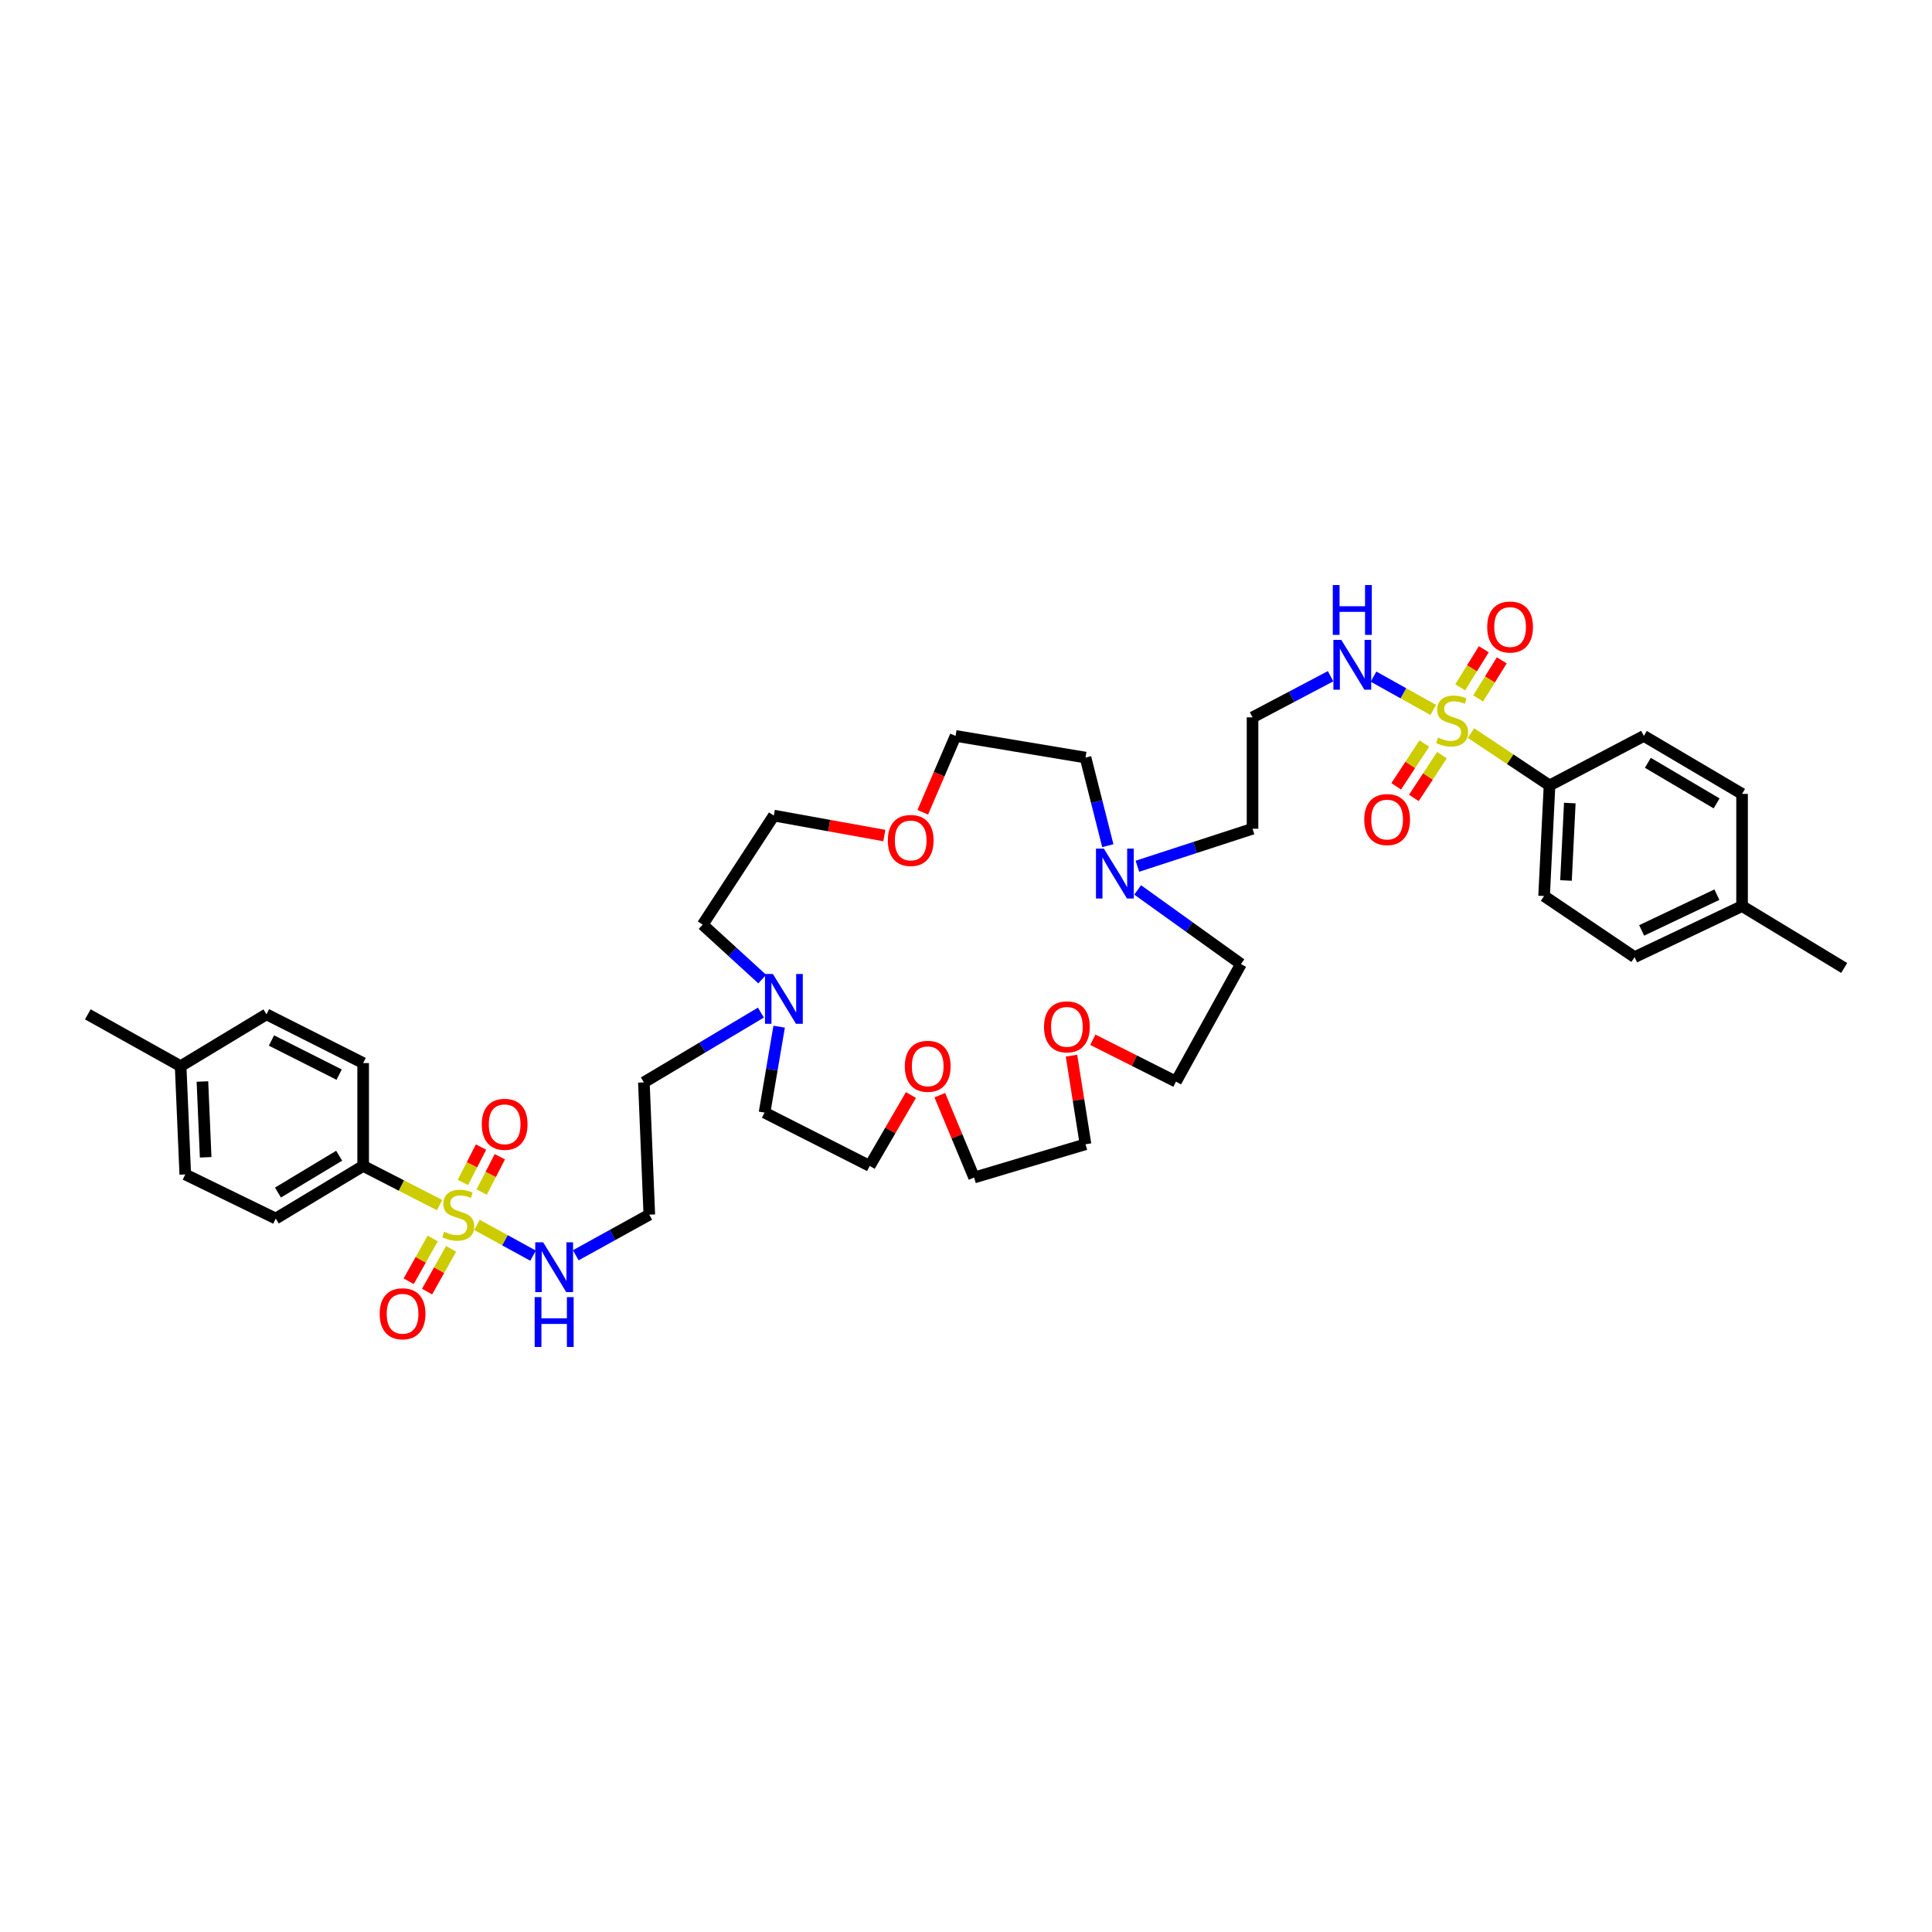 <?xml version='1.0' encoding='iso-8859-1'?>
<svg version='1.1' baseProfile='full'
              xmlns='http://www.w3.org/2000/svg'
                      xmlns:rdkit='http://www.rdkit.org/xml'
                      xmlns:xlink='http://www.w3.org/1999/xlink'
                  xml:space='preserve'
width='1000px' height='1000px' viewBox='0 0 1000 1000'>
<!-- END OF HEADER -->
<rect style='opacity:1.0;fill:#FFFFFF;stroke:none' width='1000' height='1000' x='0' y='0'> </rect>
<path class='bond-2' d='M 227.532,623.753 L 207.75,613.616' style='fill:none;fill-rule:evenodd;stroke:#CCCC00;stroke-width:6px;stroke-linecap:butt;stroke-linejoin:miter;stroke-opacity:1' />
<path class='bond-2' d='M 207.75,613.616 L 187.968,603.48' style='fill:none;fill-rule:evenodd;stroke:#000000;stroke-width:6px;stroke-linecap:butt;stroke-linejoin:miter;stroke-opacity:1' />
<path class='bond-3' d='M 249.32,617.016 L 254.012,607.867' style='fill:none;fill-rule:evenodd;stroke:#CCCC00;stroke-width:6px;stroke-linecap:butt;stroke-linejoin:miter;stroke-opacity:1' />
<path class='bond-3' d='M 254.012,607.867 L 258.704,598.719' style='fill:none;fill-rule:evenodd;stroke:#FF0000;stroke-width:6px;stroke-linecap:butt;stroke-linejoin:miter;stroke-opacity:1' />
<path class='bond-3' d='M 239.594,612.028 L 244.286,602.879' style='fill:none;fill-rule:evenodd;stroke:#CCCC00;stroke-width:6px;stroke-linecap:butt;stroke-linejoin:miter;stroke-opacity:1' />
<path class='bond-3' d='M 244.286,602.879 L 248.979,593.73' style='fill:none;fill-rule:evenodd;stroke:#FF0000;stroke-width:6px;stroke-linecap:butt;stroke-linejoin:miter;stroke-opacity:1' />
<path class='bond-5' d='M 223.971,641.043 L 217.748,652.107' style='fill:none;fill-rule:evenodd;stroke:#CCCC00;stroke-width:6px;stroke-linecap:butt;stroke-linejoin:miter;stroke-opacity:1' />
<path class='bond-5' d='M 217.748,652.107 L 211.524,663.17' style='fill:none;fill-rule:evenodd;stroke:#FF0000;stroke-width:6px;stroke-linecap:butt;stroke-linejoin:miter;stroke-opacity:1' />
<path class='bond-5' d='M 233.498,646.402 L 227.274,657.466' style='fill:none;fill-rule:evenodd;stroke:#CCCC00;stroke-width:6px;stroke-linecap:butt;stroke-linejoin:miter;stroke-opacity:1' />
<path class='bond-5' d='M 227.274,657.466 L 221.05,668.529' style='fill:none;fill-rule:evenodd;stroke:#FF0000;stroke-width:6px;stroke-linecap:butt;stroke-linejoin:miter;stroke-opacity:1' />
<path class='bond-8' d='M 246.871,634.008 L 261.391,641.966' style='fill:none;fill-rule:evenodd;stroke:#CCCC00;stroke-width:6px;stroke-linecap:butt;stroke-linejoin:miter;stroke-opacity:1' />
<path class='bond-8' d='M 261.391,641.966 L 275.912,649.924' style='fill:none;fill-rule:evenodd;stroke:#0000FF;stroke-width:6px;stroke-linecap:butt;stroke-linejoin:miter;stroke-opacity:1' />
<path class='bond-0' d='M 741.844,367.475 L 726.386,358.847' style='fill:none;fill-rule:evenodd;stroke:#CCCC00;stroke-width:6px;stroke-linecap:butt;stroke-linejoin:miter;stroke-opacity:1' />
<path class='bond-0' d='M 726.386,358.847 L 710.929,350.22' style='fill:none;fill-rule:evenodd;stroke:#0000FF;stroke-width:6px;stroke-linecap:butt;stroke-linejoin:miter;stroke-opacity:1' />
<path class='bond-1' d='M 761.379,379.44 L 781.705,392.99' style='fill:none;fill-rule:evenodd;stroke:#CCCC00;stroke-width:6px;stroke-linecap:butt;stroke-linejoin:miter;stroke-opacity:1' />
<path class='bond-1' d='M 781.705,392.99 L 802.03,406.539' style='fill:none;fill-rule:evenodd;stroke:#000000;stroke-width:6px;stroke-linecap:butt;stroke-linejoin:miter;stroke-opacity:1' />
<path class='bond-4' d='M 765.094,361.51 L 771.201,351.657' style='fill:none;fill-rule:evenodd;stroke:#CCCC00;stroke-width:6px;stroke-linecap:butt;stroke-linejoin:miter;stroke-opacity:1' />
<path class='bond-4' d='M 771.201,351.657 L 777.309,341.805' style='fill:none;fill-rule:evenodd;stroke:#FF0000;stroke-width:6px;stroke-linecap:butt;stroke-linejoin:miter;stroke-opacity:1' />
<path class='bond-4' d='M 755.804,355.751 L 761.911,345.898' style='fill:none;fill-rule:evenodd;stroke:#CCCC00;stroke-width:6px;stroke-linecap:butt;stroke-linejoin:miter;stroke-opacity:1' />
<path class='bond-4' d='M 761.911,345.898 L 768.019,336.046' style='fill:none;fill-rule:evenodd;stroke:#FF0000;stroke-width:6px;stroke-linecap:butt;stroke-linejoin:miter;stroke-opacity:1' />
<path class='bond-6' d='M 737.222,384.85 L 729.949,395.93' style='fill:none;fill-rule:evenodd;stroke:#CCCC00;stroke-width:6px;stroke-linecap:butt;stroke-linejoin:miter;stroke-opacity:1' />
<path class='bond-6' d='M 729.949,395.93 L 722.676,407.009' style='fill:none;fill-rule:evenodd;stroke:#FF0000;stroke-width:6px;stroke-linecap:butt;stroke-linejoin:miter;stroke-opacity:1' />
<path class='bond-6' d='M 746.359,390.848 L 739.086,401.928' style='fill:none;fill-rule:evenodd;stroke:#CCCC00;stroke-width:6px;stroke-linecap:butt;stroke-linejoin:miter;stroke-opacity:1' />
<path class='bond-6' d='M 739.086,401.928 L 731.813,413.007' style='fill:none;fill-rule:evenodd;stroke:#FF0000;stroke-width:6px;stroke-linecap:butt;stroke-linejoin:miter;stroke-opacity:1' />
<path class='bond-14' d='M 802.03,406.539 L 799.219,463.778' style='fill:none;fill-rule:evenodd;stroke:#000000;stroke-width:6px;stroke-linecap:butt;stroke-linejoin:miter;stroke-opacity:1' />
<path class='bond-14' d='M 812.526,415.661 L 810.558,455.728' style='fill:none;fill-rule:evenodd;stroke:#000000;stroke-width:6px;stroke-linecap:butt;stroke-linejoin:miter;stroke-opacity:1' />
<path class='bond-16' d='M 802.03,406.539 L 850.853,380.914' style='fill:none;fill-rule:evenodd;stroke:#000000;stroke-width:6px;stroke-linecap:butt;stroke-linejoin:miter;stroke-opacity:1' />
<path class='bond-15' d='M 187.968,603.48 L 142.729,630.715' style='fill:none;fill-rule:evenodd;stroke:#000000;stroke-width:6px;stroke-linecap:butt;stroke-linejoin:miter;stroke-opacity:1' />
<path class='bond-15' d='M 175.545,598.201 L 143.877,617.265' style='fill:none;fill-rule:evenodd;stroke:#000000;stroke-width:6px;stroke-linecap:butt;stroke-linejoin:miter;stroke-opacity:1' />
<path class='bond-17' d='M 187.968,603.48 L 187.968,550.243' style='fill:none;fill-rule:evenodd;stroke:#000000;stroke-width:6px;stroke-linecap:butt;stroke-linejoin:miter;stroke-opacity:1' />
<path class='bond-7' d='M 688.705,350.016 L 668.509,360.662' style='fill:none;fill-rule:evenodd;stroke:#0000FF;stroke-width:6px;stroke-linecap:butt;stroke-linejoin:miter;stroke-opacity:1' />
<path class='bond-7' d='M 668.509,360.662 L 648.313,371.307' style='fill:none;fill-rule:evenodd;stroke:#000000;stroke-width:6px;stroke-linecap:butt;stroke-linejoin:miter;stroke-opacity:1' />
<path class='bond-18' d='M 298.023,649.727 L 317.052,639.213' style='fill:none;fill-rule:evenodd;stroke:#0000FF;stroke-width:6px;stroke-linecap:butt;stroke-linejoin:miter;stroke-opacity:1' />
<path class='bond-18' d='M 317.052,639.213 L 336.081,628.699' style='fill:none;fill-rule:evenodd;stroke:#000000;stroke-width:6px;stroke-linecap:butt;stroke-linejoin:miter;stroke-opacity:1' />
<path class='bond-9' d='M 573.402,437.715 L 567.631,414.916' style='fill:none;fill-rule:evenodd;stroke:#0000FF;stroke-width:6px;stroke-linecap:butt;stroke-linejoin:miter;stroke-opacity:1' />
<path class='bond-9' d='M 567.631,414.916 L 561.86,392.117' style='fill:none;fill-rule:evenodd;stroke:#000000;stroke-width:6px;stroke-linecap:butt;stroke-linejoin:miter;stroke-opacity:1' />
<path class='bond-24' d='M 588.715,448.365 L 618.514,438.659' style='fill:none;fill-rule:evenodd;stroke:#0000FF;stroke-width:6px;stroke-linecap:butt;stroke-linejoin:miter;stroke-opacity:1' />
<path class='bond-24' d='M 618.514,438.659 L 648.313,428.953' style='fill:none;fill-rule:evenodd;stroke:#000000;stroke-width:6px;stroke-linecap:butt;stroke-linejoin:miter;stroke-opacity:1' />
<path class='bond-28' d='M 588.85,460.623 L 615.582,479.808' style='fill:none;fill-rule:evenodd;stroke:#0000FF;stroke-width:6px;stroke-linecap:butt;stroke-linejoin:miter;stroke-opacity:1' />
<path class='bond-28' d='M 615.582,479.808 L 642.313,498.992' style='fill:none;fill-rule:evenodd;stroke:#000000;stroke-width:6px;stroke-linecap:butt;stroke-linejoin:miter;stroke-opacity:1' />
<path class='bond-10' d='M 393.846,524.114 L 363.557,542.179' style='fill:none;fill-rule:evenodd;stroke:#0000FF;stroke-width:6px;stroke-linecap:butt;stroke-linejoin:miter;stroke-opacity:1' />
<path class='bond-10' d='M 363.557,542.179 L 333.269,560.245' style='fill:none;fill-rule:evenodd;stroke:#000000;stroke-width:6px;stroke-linecap:butt;stroke-linejoin:miter;stroke-opacity:1' />
<path class='bond-29' d='M 394.531,506.776 L 379.118,492.685' style='fill:none;fill-rule:evenodd;stroke:#0000FF;stroke-width:6px;stroke-linecap:butt;stroke-linejoin:miter;stroke-opacity:1' />
<path class='bond-29' d='M 379.118,492.685 L 363.704,478.595' style='fill:none;fill-rule:evenodd;stroke:#000000;stroke-width:6px;stroke-linecap:butt;stroke-linejoin:miter;stroke-opacity:1' />
<path class='bond-30' d='M 403.289,531.411 L 399.507,553.64' style='fill:none;fill-rule:evenodd;stroke:#0000FF;stroke-width:6px;stroke-linecap:butt;stroke-linejoin:miter;stroke-opacity:1' />
<path class='bond-30' d='M 399.507,553.64 L 395.724,575.869' style='fill:none;fill-rule:evenodd;stroke:#000000;stroke-width:6px;stroke-linecap:butt;stroke-linejoin:miter;stroke-opacity:1' />
<path class='bond-11' d='M 471.499,566.784 L 460.828,585.132' style='fill:none;fill-rule:evenodd;stroke:#FF0000;stroke-width:6px;stroke-linecap:butt;stroke-linejoin:miter;stroke-opacity:1' />
<path class='bond-11' d='M 460.828,585.132 L 450.158,603.48' style='fill:none;fill-rule:evenodd;stroke:#000000;stroke-width:6px;stroke-linecap:butt;stroke-linejoin:miter;stroke-opacity:1' />
<path class='bond-36' d='M 486.437,566.852 L 495.32,588.172' style='fill:none;fill-rule:evenodd;stroke:#FF0000;stroke-width:6px;stroke-linecap:butt;stroke-linejoin:miter;stroke-opacity:1' />
<path class='bond-36' d='M 495.32,588.172 L 504.202,609.492' style='fill:none;fill-rule:evenodd;stroke:#000000;stroke-width:6px;stroke-linecap:butt;stroke-linejoin:miter;stroke-opacity:1' />
<path class='bond-12' d='M 457.739,432.482 L 429.133,427.314' style='fill:none;fill-rule:evenodd;stroke:#FF0000;stroke-width:6px;stroke-linecap:butt;stroke-linejoin:miter;stroke-opacity:1' />
<path class='bond-12' d='M 429.133,427.314 L 400.528,422.145' style='fill:none;fill-rule:evenodd;stroke:#000000;stroke-width:6px;stroke-linecap:butt;stroke-linejoin:miter;stroke-opacity:1' />
<path class='bond-34' d='M 477.618,420.432 L 486.11,400.673' style='fill:none;fill-rule:evenodd;stroke:#FF0000;stroke-width:6px;stroke-linecap:butt;stroke-linejoin:miter;stroke-opacity:1' />
<path class='bond-34' d='M 486.11,400.673 L 494.602,380.914' style='fill:none;fill-rule:evenodd;stroke:#000000;stroke-width:6px;stroke-linecap:butt;stroke-linejoin:miter;stroke-opacity:1' />
<path class='bond-13' d='M 554.601,546.409 L 558.23,569.337' style='fill:none;fill-rule:evenodd;stroke:#FF0000;stroke-width:6px;stroke-linecap:butt;stroke-linejoin:miter;stroke-opacity:1' />
<path class='bond-13' d='M 558.23,569.337 L 561.86,592.264' style='fill:none;fill-rule:evenodd;stroke:#000000;stroke-width:6px;stroke-linecap:butt;stroke-linejoin:miter;stroke-opacity:1' />
<path class='bond-35' d='M 565.65,538.182 L 587.164,549.013' style='fill:none;fill-rule:evenodd;stroke:#FF0000;stroke-width:6px;stroke-linecap:butt;stroke-linejoin:miter;stroke-opacity:1' />
<path class='bond-35' d='M 587.164,549.013 L 608.678,559.844' style='fill:none;fill-rule:evenodd;stroke:#000000;stroke-width:6px;stroke-linecap:butt;stroke-linejoin:miter;stroke-opacity:1' />
<path class='bond-23' d='M 799.219,463.778 L 846.068,495.415' style='fill:none;fill-rule:evenodd;stroke:#000000;stroke-width:6px;stroke-linecap:butt;stroke-linejoin:miter;stroke-opacity:1' />
<path class='bond-20' d='M 142.729,630.715 L 95.892,607.889' style='fill:none;fill-rule:evenodd;stroke:#000000;stroke-width:6px;stroke-linecap:butt;stroke-linejoin:miter;stroke-opacity:1' />
<path class='bond-22' d='M 850.853,380.914 L 901.691,410.924' style='fill:none;fill-rule:evenodd;stroke:#000000;stroke-width:6px;stroke-linecap:butt;stroke-linejoin:miter;stroke-opacity:1' />
<path class='bond-22' d='M 852.922,394.828 L 888.509,415.835' style='fill:none;fill-rule:evenodd;stroke:#000000;stroke-width:6px;stroke-linecap:butt;stroke-linejoin:miter;stroke-opacity:1' />
<path class='bond-21' d='M 187.968,550.243 L 137.925,525.018' style='fill:none;fill-rule:evenodd;stroke:#000000;stroke-width:6px;stroke-linecap:butt;stroke-linejoin:miter;stroke-opacity:1' />
<path class='bond-21' d='M 175.542,556.22 L 140.512,538.563' style='fill:none;fill-rule:evenodd;stroke:#000000;stroke-width:6px;stroke-linecap:butt;stroke-linejoin:miter;stroke-opacity:1' />
<path class='bond-25' d='M 336.081,628.699 L 333.269,560.245' style='fill:none;fill-rule:evenodd;stroke:#000000;stroke-width:6px;stroke-linecap:butt;stroke-linejoin:miter;stroke-opacity:1' />
<path class='bond-19' d='M 648.313,371.307 L 648.313,428.953' style='fill:none;fill-rule:evenodd;stroke:#000000;stroke-width:6px;stroke-linecap:butt;stroke-linejoin:miter;stroke-opacity:1' />
<path class='bond-40' d='M 95.892,607.889 L 93.493,551.846' style='fill:none;fill-rule:evenodd;stroke:#000000;stroke-width:6px;stroke-linecap:butt;stroke-linejoin:miter;stroke-opacity:1' />
<path class='bond-40' d='M 106.453,599.015 L 104.774,559.785' style='fill:none;fill-rule:evenodd;stroke:#000000;stroke-width:6px;stroke-linecap:butt;stroke-linejoin:miter;stroke-opacity:1' />
<path class='bond-27' d='M 137.925,525.018 L 93.493,551.846' style='fill:none;fill-rule:evenodd;stroke:#000000;stroke-width:6px;stroke-linecap:butt;stroke-linejoin:miter;stroke-opacity:1' />
<path class='bond-26' d='M 901.691,410.924 L 901.691,468.982' style='fill:none;fill-rule:evenodd;stroke:#000000;stroke-width:6px;stroke-linecap:butt;stroke-linejoin:miter;stroke-opacity:1' />
<path class='bond-42' d='M 846.068,495.415 L 901.691,468.982' style='fill:none;fill-rule:evenodd;stroke:#000000;stroke-width:6px;stroke-linecap:butt;stroke-linejoin:miter;stroke-opacity:1' />
<path class='bond-42' d='M 849.72,481.578 L 888.656,463.075' style='fill:none;fill-rule:evenodd;stroke:#000000;stroke-width:6px;stroke-linecap:butt;stroke-linejoin:miter;stroke-opacity:1' />
<path class='bond-38' d='M 901.691,468.982 L 954.545,501.014' style='fill:none;fill-rule:evenodd;stroke:#000000;stroke-width:6px;stroke-linecap:butt;stroke-linejoin:miter;stroke-opacity:1' />
<path class='bond-39' d='M 93.493,551.846 L 45.455,525.018' style='fill:none;fill-rule:evenodd;stroke:#000000;stroke-width:6px;stroke-linecap:butt;stroke-linejoin:miter;stroke-opacity:1' />
<path class='bond-41' d='M 642.313,498.992 L 608.678,559.844' style='fill:none;fill-rule:evenodd;stroke:#000000;stroke-width:6px;stroke-linecap:butt;stroke-linejoin:miter;stroke-opacity:1' />
<path class='bond-32' d='M 363.704,478.595 L 400.528,422.145' style='fill:none;fill-rule:evenodd;stroke:#000000;stroke-width:6px;stroke-linecap:butt;stroke-linejoin:miter;stroke-opacity:1' />
<path class='bond-33' d='M 395.724,575.869 L 450.158,603.48' style='fill:none;fill-rule:evenodd;stroke:#000000;stroke-width:6px;stroke-linecap:butt;stroke-linejoin:miter;stroke-opacity:1' />
<path class='bond-31' d='M 561.86,392.117 L 494.602,380.914' style='fill:none;fill-rule:evenodd;stroke:#000000;stroke-width:6px;stroke-linecap:butt;stroke-linejoin:miter;stroke-opacity:1' />
<path class='bond-37' d='M 504.202,609.492 L 561.86,592.264' style='fill:none;fill-rule:evenodd;stroke:#000000;stroke-width:6px;stroke-linecap:butt;stroke-linejoin:miter;stroke-opacity:1' />
<path  class='atom-0' d='M 229.898 637.553
Q 230.19 637.662, 231.392 638.172
Q 232.595 638.682, 233.906 639.01
Q 235.254 639.301, 236.566 639.301
Q 239.007 639.301, 240.428 638.136
Q 241.849 636.933, 241.849 634.856
Q 241.849 633.436, 241.12 632.561
Q 240.428 631.687, 239.335 631.213
Q 238.242 630.739, 236.42 630.193
Q 234.125 629.501, 232.74 628.845
Q 231.392 628.189, 230.409 626.804
Q 229.461 625.42, 229.461 623.088
Q 229.461 619.845, 231.647 617.842
Q 233.87 615.838, 238.242 615.838
Q 241.23 615.838, 244.618 617.259
L 243.78 620.064
Q 240.683 618.789, 238.351 618.789
Q 235.837 618.789, 234.453 619.845
Q 233.068 620.866, 233.105 622.651
Q 233.105 624.035, 233.797 624.873
Q 234.526 625.711, 235.546 626.185
Q 236.602 626.659, 238.351 627.205
Q 240.683 627.934, 242.068 628.663
Q 243.452 629.391, 244.436 630.885
Q 245.456 632.342, 245.456 634.856
Q 245.456 638.427, 243.051 640.358
Q 240.683 642.253, 236.712 642.253
Q 234.416 642.253, 232.667 641.743
Q 230.955 641.269, 228.915 640.431
L 229.898 637.553
' fill='#CCCC00'/>
<path  class='atom-1' d='M 744.306 381.77
Q 744.597 381.879, 745.8 382.389
Q 747.002 382.899, 748.314 383.227
Q 749.662 383.519, 750.973 383.519
Q 753.415 383.519, 754.835 382.353
Q 756.256 381.15, 756.256 379.074
Q 756.256 377.653, 755.528 376.778
Q 754.835 375.904, 753.742 375.43
Q 752.649 374.957, 750.828 374.41
Q 748.532 373.718, 747.148 373.062
Q 745.8 372.406, 744.816 371.022
Q 743.869 369.637, 743.869 367.305
Q 743.869 364.063, 746.055 362.059
Q 748.277 360.055, 752.649 360.055
Q 755.637 360.055, 759.025 361.476
L 758.187 364.281
Q 755.091 363.006, 752.759 363.006
Q 750.245 363.006, 748.86 364.063
Q 747.476 365.083, 747.512 366.868
Q 747.512 368.253, 748.204 369.091
Q 748.933 369.929, 749.953 370.402
Q 751.01 370.876, 752.759 371.422
Q 755.091 372.151, 756.475 372.88
Q 757.86 373.609, 758.843 375.102
Q 759.863 376.56, 759.863 379.074
Q 759.863 382.644, 757.459 384.575
Q 755.091 386.47, 751.119 386.47
Q 748.824 386.47, 747.075 385.96
Q 745.362 385.486, 743.322 384.648
L 744.306 381.77
' fill='#CCCC00'/>
<path  class='atom-4' d='M 249.367 581.935
Q 249.367 575.741, 252.427 572.28
Q 255.488 568.819, 261.208 568.819
Q 266.928 568.819, 269.989 572.28
Q 273.049 575.741, 273.049 581.935
Q 273.049 588.202, 269.952 591.773
Q 266.855 595.307, 261.208 595.307
Q 255.524 595.307, 252.427 591.773
Q 249.367 588.238, 249.367 581.935
M 261.208 592.392
Q 265.143 592.392, 267.256 589.769
Q 269.406 587.109, 269.406 581.935
Q 269.406 576.871, 267.256 574.32
Q 265.143 571.734, 261.208 571.734
Q 257.273 571.734, 255.123 574.284
Q 253.01 576.834, 253.01 581.935
Q 253.01 587.145, 255.123 589.769
Q 257.273 592.392, 261.208 592.392
' fill='#FF0000'/>
<path  class='atom-5' d='M 769.78 324.549
Q 769.78 318.355, 772.84 314.894
Q 775.901 311.433, 781.621 311.433
Q 787.341 311.433, 790.402 314.894
Q 793.462 318.355, 793.462 324.549
Q 793.462 330.816, 790.365 334.387
Q 787.268 337.921, 781.621 337.921
Q 775.937 337.921, 772.84 334.387
Q 769.78 330.853, 769.78 324.549
M 781.621 335.006
Q 785.556 335.006, 787.669 332.383
Q 789.819 329.723, 789.819 324.549
Q 789.819 319.485, 787.669 316.935
Q 785.556 314.348, 781.621 314.348
Q 777.686 314.348, 775.536 316.898
Q 773.423 319.449, 773.423 324.549
Q 773.423 329.76, 775.536 332.383
Q 777.686 335.006, 781.621 335.006
' fill='#FF0000'/>
<path  class='atom-6' d='M 196.524 680.005
Q 196.524 673.811, 199.585 670.35
Q 202.645 666.889, 208.366 666.889
Q 214.086 666.889, 217.146 670.35
Q 220.207 673.811, 220.207 680.005
Q 220.207 686.272, 217.11 689.842
Q 214.013 693.376, 208.366 693.376
Q 202.682 693.376, 199.585 689.842
Q 196.524 686.308, 196.524 680.005
M 208.366 690.462
Q 212.301 690.462, 214.414 687.838
Q 216.563 685.179, 216.563 680.005
Q 216.563 674.941, 214.414 672.39
Q 212.301 669.803, 208.366 669.803
Q 204.431 669.803, 202.281 672.354
Q 200.168 674.904, 200.168 680.005
Q 200.168 685.215, 202.281 687.838
Q 204.431 690.462, 208.366 690.462
' fill='#FF0000'/>
<path  class='atom-7' d='M 706.129 424.21
Q 706.129 418.016, 709.189 414.555
Q 712.25 411.094, 717.97 411.094
Q 723.69 411.094, 726.75 414.555
Q 729.811 418.016, 729.811 424.21
Q 729.811 430.477, 726.714 434.047
Q 723.617 437.582, 717.97 437.582
Q 712.286 437.582, 709.189 434.047
Q 706.129 430.513, 706.129 424.21
M 717.97 434.667
Q 721.905 434.667, 724.018 432.043
Q 726.168 429.384, 726.168 424.21
Q 726.168 419.146, 724.018 416.595
Q 721.905 414.008, 717.97 414.008
Q 714.035 414.008, 711.885 416.559
Q 709.772 419.109, 709.772 424.21
Q 709.772 429.42, 711.885 432.043
Q 714.035 434.667, 717.97 434.667
' fill='#FF0000'/>
<path  class='atom-8' d='M 694.245 331.193
L 702.698 344.856
Q 703.536 346.204, 704.884 348.645
Q 706.232 351.086, 706.305 351.232
L 706.305 331.193
L 709.729 331.193
L 709.729 356.988
L 706.195 356.988
L 697.123 342.05
Q 696.067 340.301, 694.937 338.297
Q 693.844 336.293, 693.516 335.674
L 693.516 356.988
L 690.164 356.988
L 690.164 331.193
L 694.245 331.193
' fill='#0000FF'/>
<path  class='atom-8' d='M 689.854 302.817
L 693.352 302.817
L 693.352 313.784
L 706.541 313.784
L 706.541 302.817
L 710.039 302.817
L 710.039 328.613
L 706.541 328.613
L 706.541 316.699
L 693.352 316.699
L 693.352 328.613
L 689.854 328.613
L 689.854 302.817
' fill='#0000FF'/>
<path  class='atom-9' d='M 281.132 643.012
L 289.584 656.675
Q 290.422 658.023, 291.77 660.464
Q 293.118 662.905, 293.191 663.051
L 293.191 643.012
L 296.616 643.012
L 296.616 668.807
L 293.082 668.807
L 284.01 653.869
Q 282.953 652.12, 281.824 650.116
Q 280.731 648.113, 280.403 647.493
L 280.403 668.807
L 277.051 668.807
L 277.051 643.012
L 281.132 643.012
' fill='#0000FF'/>
<path  class='atom-9' d='M 276.741 671.387
L 280.239 671.387
L 280.239 682.354
L 293.428 682.354
L 293.428 671.387
L 296.926 671.387
L 296.926 697.183
L 293.428 697.183
L 293.428 685.269
L 280.239 685.269
L 280.239 697.183
L 276.741 697.183
L 276.741 671.387
' fill='#0000FF'/>
<path  class='atom-10' d='M 571.357 439.264
L 579.81 452.927
Q 580.648 454.275, 581.996 456.716
Q 583.344 459.157, 583.417 459.303
L 583.417 439.264
L 586.842 439.264
L 586.842 465.059
L 583.308 465.059
L 574.235 450.121
Q 573.179 448.372, 572.049 446.368
Q 570.956 444.364, 570.628 443.745
L 570.628 465.059
L 567.276 465.059
L 567.276 439.264
L 571.357 439.264
' fill='#0000FF'/>
<path  class='atom-11' d='M 400.036 504.123
L 408.489 517.786
Q 409.327 519.134, 410.675 521.575
Q 412.023 524.016, 412.096 524.162
L 412.096 504.123
L 415.52 504.123
L 415.52 529.919
L 411.986 529.919
L 402.914 514.981
Q 401.857 513.232, 400.728 511.228
Q 399.635 509.224, 399.307 508.605
L 399.307 529.919
L 395.955 529.919
L 395.955 504.123
L 400.036 504.123
' fill='#0000FF'/>
<path  class='atom-12' d='M 468.344 551.919
Q 468.344 545.725, 471.405 542.264
Q 474.465 538.803, 480.186 538.803
Q 485.906 538.803, 488.966 542.264
Q 492.027 545.725, 492.027 551.919
Q 492.027 558.186, 488.93 561.757
Q 485.833 565.291, 480.186 565.291
Q 474.502 565.291, 471.405 561.757
Q 468.344 558.222, 468.344 551.919
M 480.186 562.376
Q 484.121 562.376, 486.234 559.753
Q 488.383 557.093, 488.383 551.919
Q 488.383 546.855, 486.234 544.304
Q 484.121 541.718, 480.186 541.718
Q 476.251 541.718, 474.101 544.268
Q 471.988 546.818, 471.988 551.919
Q 471.988 557.129, 474.101 559.753
Q 476.251 562.376, 480.186 562.376
' fill='#FF0000'/>
<path  class='atom-13' d='M 459.539 435.019
Q 459.539 428.825, 462.6 425.364
Q 465.66 421.903, 471.381 421.903
Q 477.101 421.903, 480.161 425.364
Q 483.222 428.825, 483.222 435.019
Q 483.222 441.286, 480.125 444.856
Q 477.028 448.39, 471.381 448.39
Q 465.697 448.39, 462.6 444.856
Q 459.539 441.322, 459.539 435.019
M 471.381 445.476
Q 475.316 445.476, 477.429 442.852
Q 479.578 440.193, 479.578 435.019
Q 479.578 429.955, 477.429 427.404
Q 475.316 424.817, 471.381 424.817
Q 467.446 424.817, 465.296 427.368
Q 463.183 429.918, 463.183 435.019
Q 463.183 440.229, 465.296 442.852
Q 467.446 445.476, 471.381 445.476
' fill='#FF0000'/>
<path  class='atom-14' d='M 540.388 531.498
Q 540.388 525.304, 543.448 521.843
Q 546.509 518.381, 552.229 518.381
Q 557.949 518.381, 561.01 521.843
Q 564.07 525.304, 564.07 531.498
Q 564.07 537.764, 560.973 541.335
Q 557.876 544.869, 552.229 544.869
Q 546.545 544.869, 543.448 541.335
Q 540.388 537.801, 540.388 531.498
M 552.229 541.954
Q 556.164 541.954, 558.277 539.331
Q 560.427 536.671, 560.427 531.498
Q 560.427 526.433, 558.277 523.883
Q 556.164 521.296, 552.229 521.296
Q 548.294 521.296, 546.144 523.846
Q 544.031 526.397, 544.031 531.498
Q 544.031 536.708, 546.144 539.331
Q 548.294 541.954, 552.229 541.954
' fill='#FF0000'/>
</svg>
